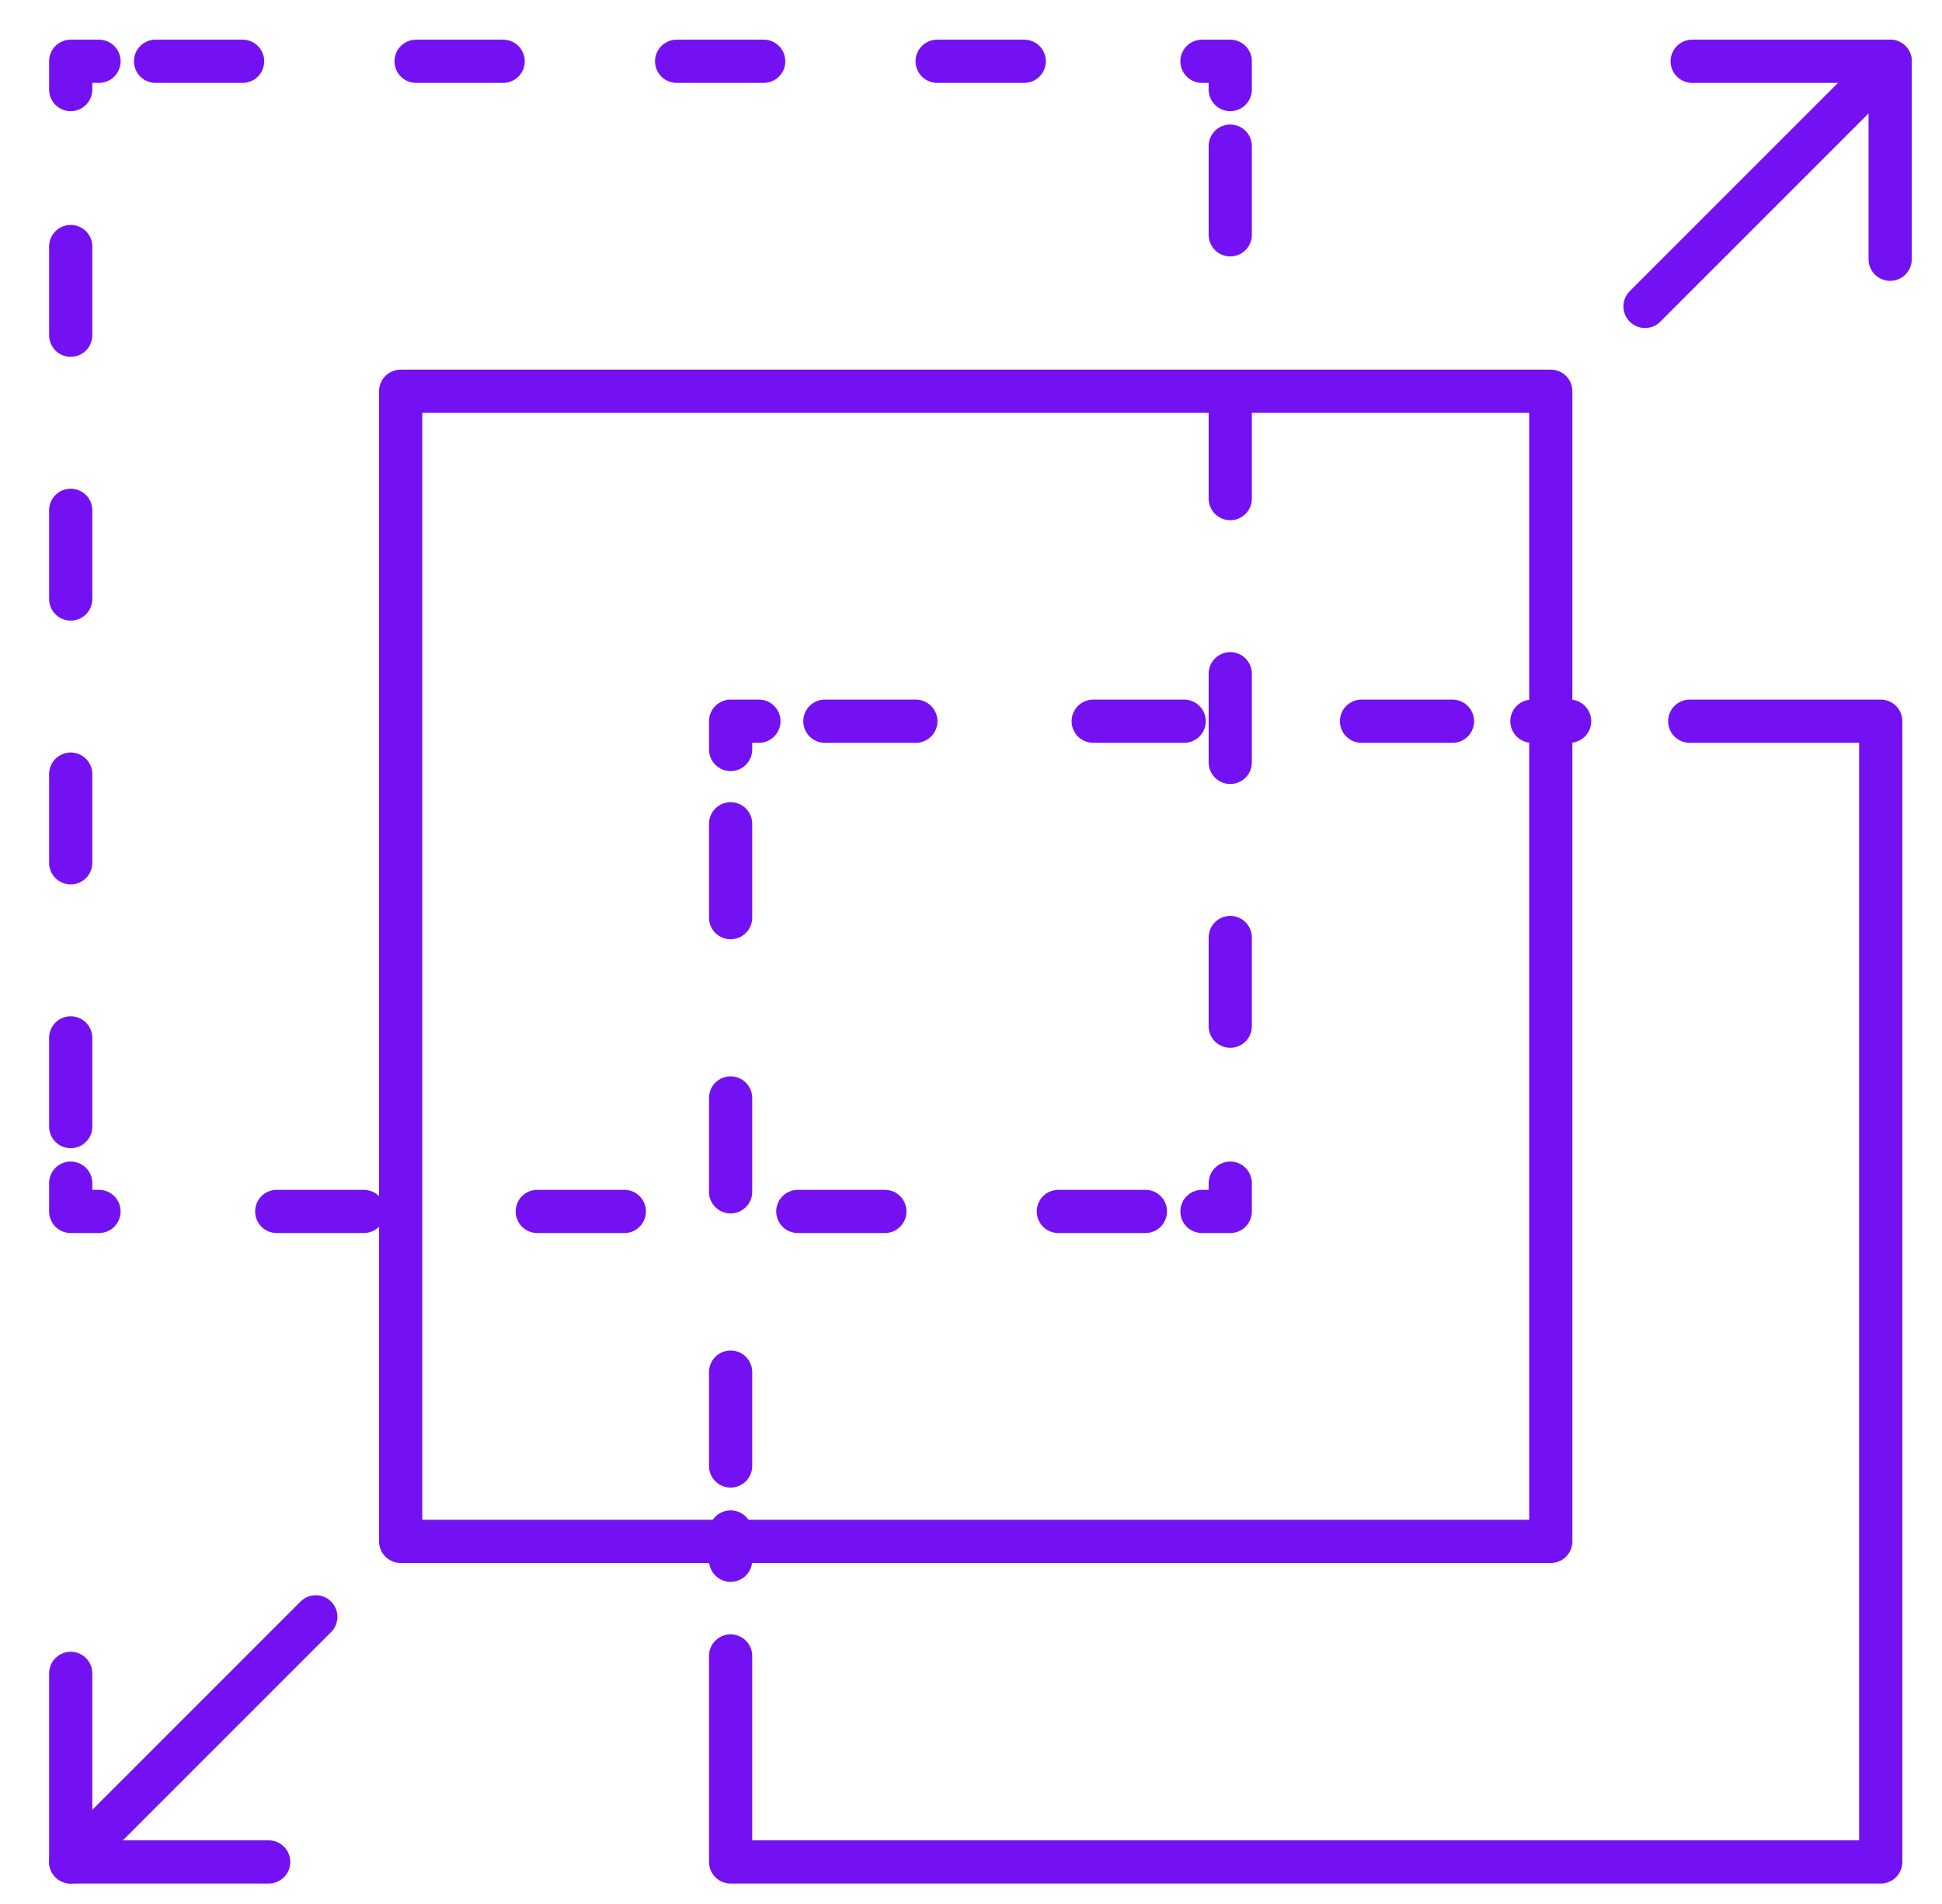 <svg width="206" height="202" xmlns="http://www.w3.org/2000/svg" xmlns:xlink="http://www.w3.org/1999/xlink" xml:space="preserve" overflow="hidden"><g transform="translate(-1741 -458)"><g><path d="M1871.5 583.5 1871.5 586.5 1868.5 586.5" stroke="#7311F2" stroke-width="4.583" stroke-linecap="round" stroke-linejoin="round" stroke-miterlimit="10" stroke-opacity="1" fill="none" fill-rule="evenodd"/><path d="M1862.5 586.5 1754.5 586.5" stroke="#7311F2" stroke-width="4.583" stroke-linecap="round" stroke-linejoin="round" stroke-miterlimit="10" stroke-dasharray="9.235 18.402" stroke-opacity="1" fill="none" fill-rule="evenodd"/><path d="M1751.5 586.5 1748.5 586.5 1748.5 583.5" stroke="#7311F2" stroke-width="4.583" stroke-linecap="round" stroke-linejoin="round" stroke-miterlimit="10" stroke-opacity="1" fill="none" fill-rule="evenodd"/><path d="M1748.5 577.5 1748.5 470.5" stroke="#7311F2" stroke-width="4.583" stroke-linecap="round" stroke-linejoin="round" stroke-miterlimit="10" stroke-dasharray="9.407 18.574" stroke-opacity="1" fill="none" fill-rule="evenodd"/><path d="M1748.5 467.5 1748.5 464.5 1751.5 464.5" stroke="#7311F2" stroke-width="4.583" stroke-linecap="round" stroke-linejoin="round" stroke-miterlimit="10" stroke-opacity="1" fill="none" fill-rule="evenodd"/><path d="M1757.5 464.5 1865.5 464.5" stroke="#7311F2" stroke-width="4.583" stroke-linecap="round" stroke-linejoin="round" stroke-miterlimit="10" stroke-dasharray="9.235 18.402" stroke-opacity="1" fill="none" fill-rule="evenodd"/><path d="M1868.5 464.5 1871.5 464.5 1871.5 467.5" stroke="#7311F2" stroke-width="4.583" stroke-linecap="round" stroke-linejoin="round" stroke-miterlimit="10" stroke-opacity="1" fill="none" fill-rule="evenodd"/><path d="M1871.5 473.5 1871.5 580.5" stroke="#7311F2" stroke-width="4.583" stroke-linecap="round" stroke-linejoin="round" stroke-miterlimit="10" stroke-dasharray="9.407 18.574" stroke-opacity="1" fill="none" fill-rule="evenodd"/><path d="M1905.5 499.5 1783.5 499.5 1783.5 621.5 1905.5 621.5Z" stroke="#7311F2" stroke-width="4.583" stroke-linecap="round" stroke-linejoin="round" stroke-miterlimit="10" stroke-opacity="1" fill="none" fill-rule="evenodd"/><path d="M1818.5 623.5 1818.5 620.5" stroke="#7311F2" stroke-width="4.583" stroke-linecap="round" stroke-linejoin="round" stroke-miterlimit="10" stroke-opacity="1" fill="none" fill-rule="evenodd"/><path d="M1818.5 613.5 1818.5 540.5" stroke="#7311F2" stroke-width="4.583" stroke-linecap="round" stroke-linejoin="round" stroke-miterlimit="10" stroke-dasharray="9.957 19.124" stroke-opacity="1" fill="none" fill-rule="evenodd"/><path d="M1818.5 537.501 1818.5 534.5 1821.5 534.5" stroke="#7311F2" stroke-width="4.583" stroke-linecap="round" stroke-linejoin="round" stroke-miterlimit="10" stroke-opacity="1" fill="none" fill-rule="evenodd"/><path d="M1828.5 534.5 1900.5 534.5" stroke="#7311F2" stroke-width="4.583" stroke-linecap="round" stroke-linejoin="round" stroke-miterlimit="10" stroke-dasharray="9.648 18.815" stroke-opacity="1" fill="none" fill-rule="evenodd"/><path d="M1903.5 534.5 1907.5 534.5" stroke="#7311F2" stroke-width="4.583" stroke-linecap="round" stroke-linejoin="round" stroke-miterlimit="10" stroke-opacity="1" fill="none" fill-rule="evenodd"/><path d="M1920.24 534.5 1940.5 534.5 1940.5 655.5 1818.5 655.5 1818.5 633.652" stroke="#7311F2" stroke-width="4.583" stroke-linecap="round" stroke-linejoin="round" stroke-miterlimit="10" stroke-opacity="1" fill="none" fill-rule="evenodd"/><path d="M1920.5 464.5 1941.5 464.5 1941.5 485.5" stroke="#7311F2" stroke-width="4.583" stroke-linecap="round" stroke-linejoin="round" stroke-miterlimit="10" stroke-opacity="1" fill="none" fill-rule="evenodd"/><path d="M1941.5 464.5 1915.5 490.5" stroke="#7311F2" stroke-width="4.583" stroke-linecap="round" stroke-linejoin="round" stroke-miterlimit="10" stroke-opacity="1" fill="none" fill-rule="evenodd"/><path d="M1769.5 655.5 1748.5 655.5 1748.5 635.5" stroke="#7311F2" stroke-width="4.583" stroke-linecap="round" stroke-linejoin="round" stroke-miterlimit="10" stroke-opacity="1" fill="none" fill-rule="evenodd"/><path d="M1748.5 655.5 1774.5 629.5" stroke="#7311F2" stroke-width="4.583" stroke-linecap="round" stroke-linejoin="round" stroke-miterlimit="10" stroke-opacity="1" fill="none" fill-rule="evenodd"/></g></g></svg>